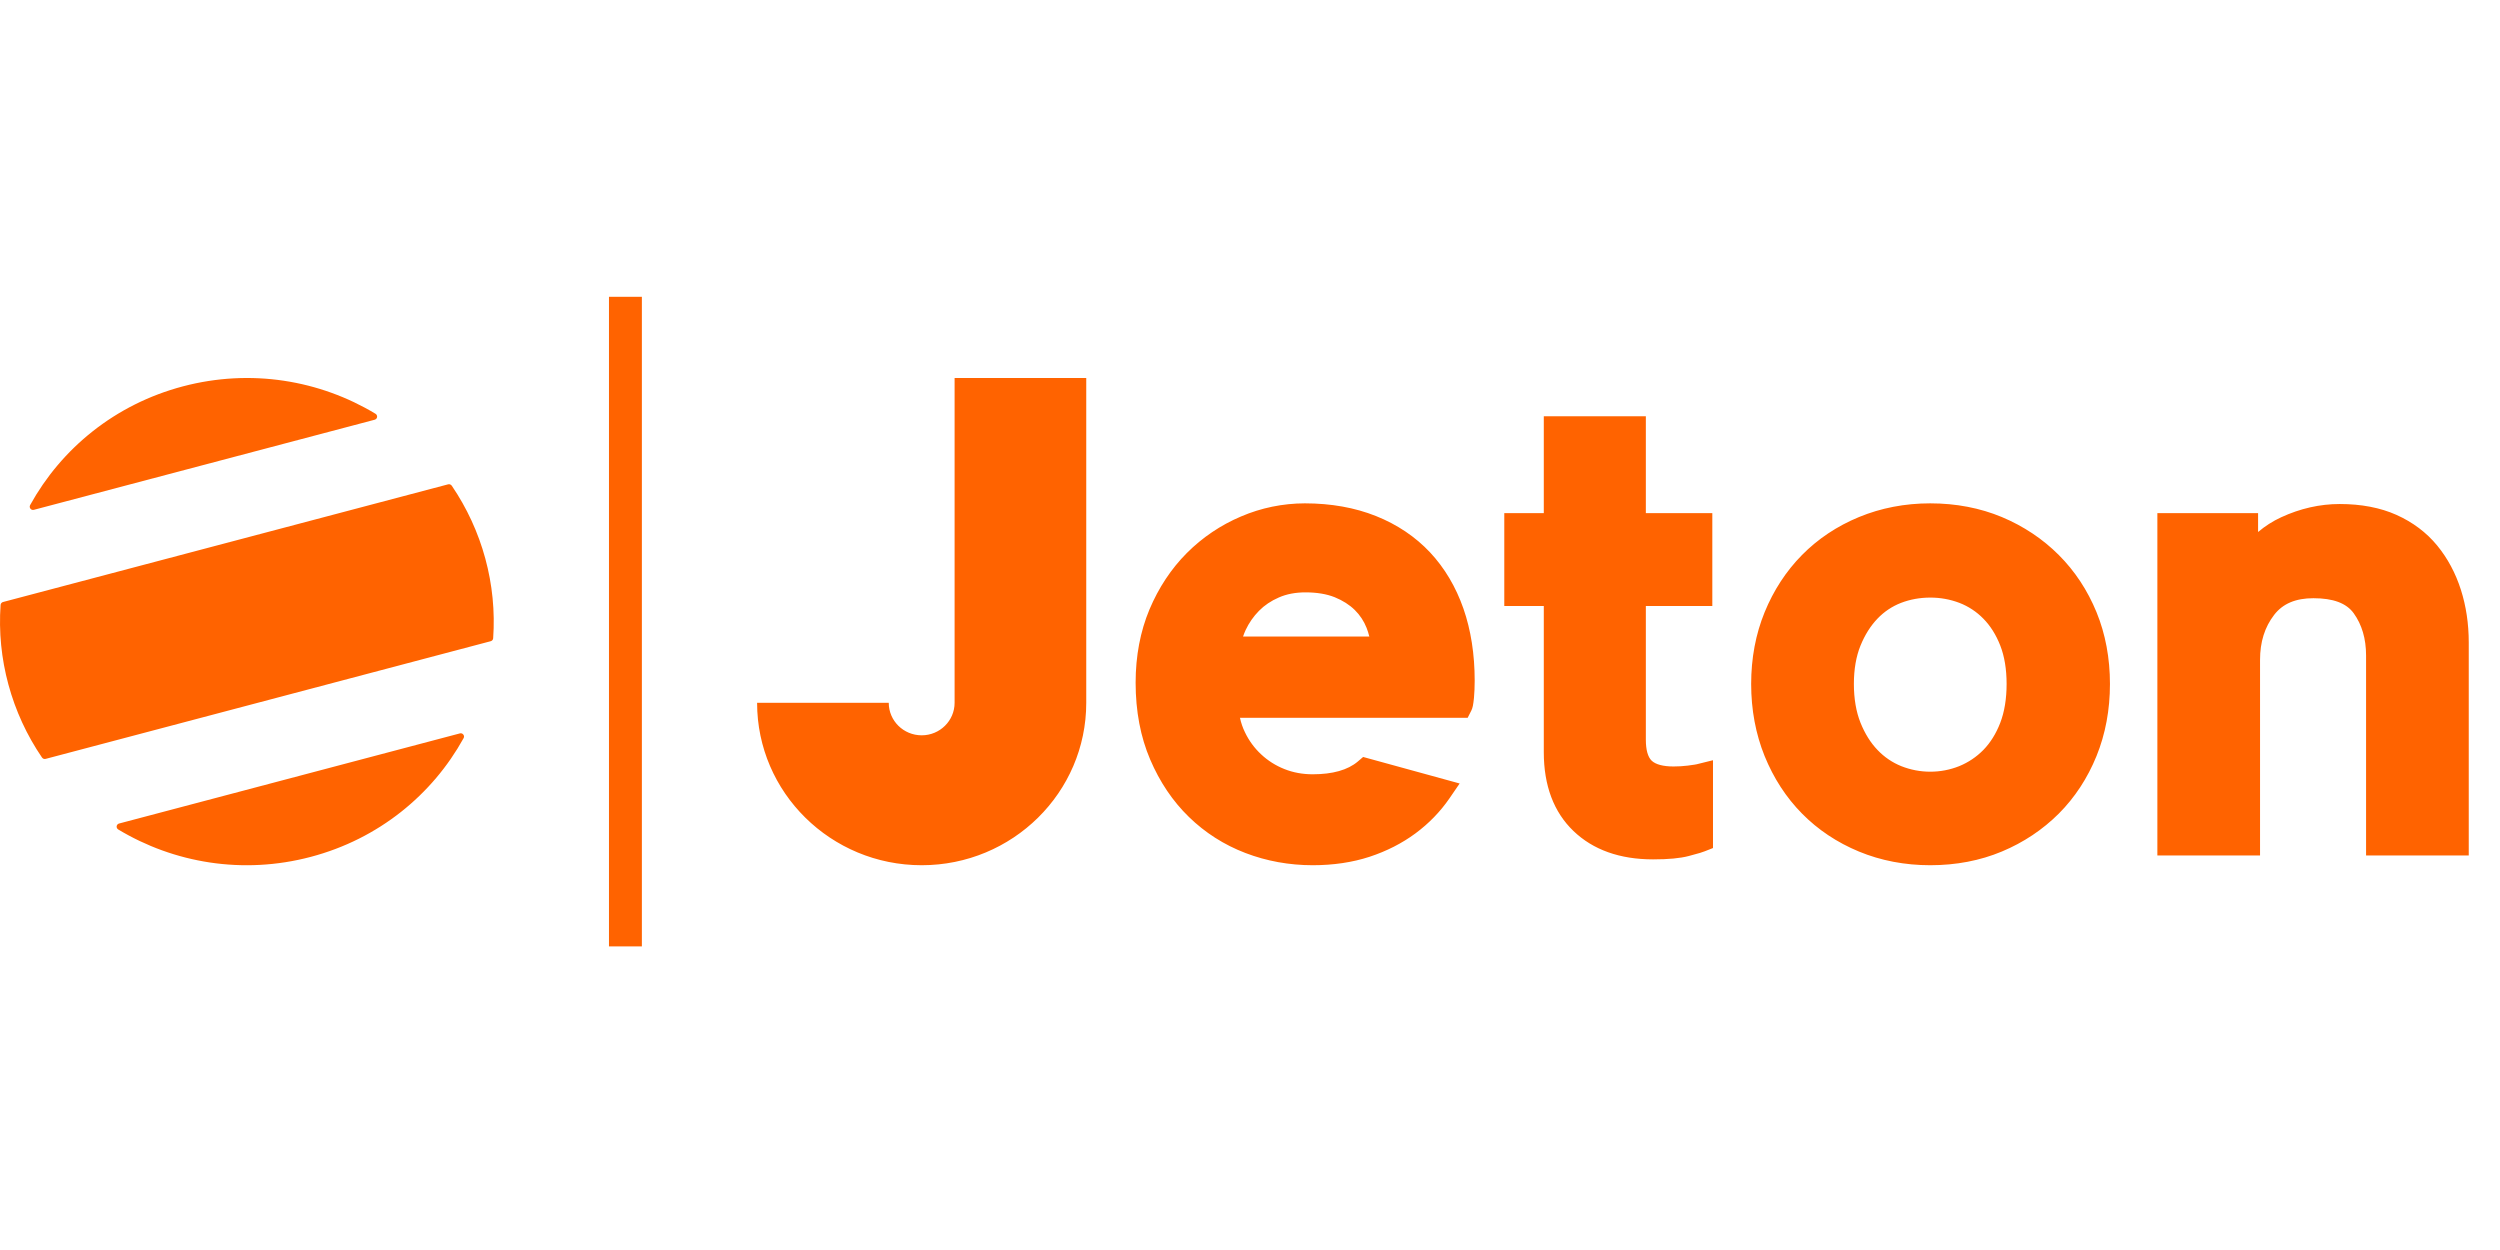 <svg width="56" height="28" viewBox="0 0 56 28" fill="none" xmlns="http://www.w3.org/2000/svg">
<g clip-path="url(#clip0_12229_132579)">
<path d="M13.641 21.2V6.648H14.378V21.2H13.641ZM21.383 8.54V8.467H24.332V15.743C24.332 17.752 22.682 19.381 20.646 19.381C18.61 19.381 16.959 17.752 16.959 15.743H19.908C19.908 16.145 20.238 16.471 20.646 16.471C21.053 16.471 21.383 16.145 21.383 15.743L21.383 8.54ZM32.033 12.373C32.359 12.722 32.611 13.145 32.781 13.633C32.948 14.113 33.033 14.656 33.033 15.248C33.033 15.39 33.027 15.519 33.017 15.632C33.001 15.789 32.987 15.858 32.958 15.916L32.876 16.078H27.775C27.8 16.193 27.837 16.302 27.887 16.403C27.976 16.59 28.099 16.758 28.251 16.899C28.402 17.04 28.578 17.151 28.771 17.227C28.965 17.305 29.178 17.344 29.405 17.344C29.851 17.344 30.191 17.248 30.415 17.058L30.534 16.956L32.696 17.55L32.466 17.886C32.261 18.183 32.006 18.446 31.706 18.668C31.406 18.89 31.06 19.066 30.678 19.192C30.296 19.317 29.867 19.381 29.405 19.381C28.88 19.381 28.372 19.289 27.897 19.107C27.419 18.924 26.993 18.652 26.632 18.3C26.271 17.95 25.979 17.517 25.764 17.013C25.548 16.509 25.438 15.93 25.438 15.292C25.438 14.694 25.543 14.142 25.748 13.652C25.954 13.164 26.235 12.739 26.585 12.388C26.933 12.039 27.345 11.761 27.799 11.569C28.251 11.375 28.737 11.276 29.228 11.275C29.814 11.275 30.35 11.371 30.821 11.559C31.297 11.749 31.704 12.023 32.033 12.373ZM27.844 14.259H30.673C30.657 14.193 30.636 14.128 30.612 14.065C30.553 13.914 30.462 13.777 30.347 13.664C30.228 13.547 30.077 13.451 29.898 13.378C29.718 13.306 29.498 13.269 29.243 13.269C29.02 13.269 28.819 13.307 28.647 13.383C28.471 13.459 28.322 13.56 28.201 13.683C28.078 13.808 27.977 13.953 27.903 14.111C27.881 14.159 27.861 14.209 27.844 14.259ZM46.117 12.432C46.477 12.792 46.761 13.223 46.962 13.713C47.162 14.202 47.263 14.743 47.263 15.321C47.263 15.899 47.162 16.442 46.962 16.935C46.761 17.43 46.477 17.864 46.117 18.225C45.756 18.585 45.328 18.871 44.842 19.074C44.355 19.278 43.815 19.381 43.237 19.381C42.669 19.381 42.133 19.278 41.641 19.075C41.149 18.871 40.72 18.585 40.364 18.223C40.009 17.863 39.728 17.43 39.527 16.935C39.328 16.442 39.226 15.899 39.226 15.321C39.226 14.743 39.328 14.202 39.528 13.713C39.728 13.224 40.009 12.793 40.364 12.433C40.72 12.072 41.149 11.785 41.641 11.582C42.133 11.379 42.669 11.275 43.237 11.275C43.815 11.275 44.355 11.379 44.842 11.582C45.328 11.786 45.757 12.072 46.117 12.432ZM44.805 16.193C44.9 15.946 44.948 15.652 44.948 15.321C44.948 14.99 44.9 14.7 44.805 14.458C44.712 14.22 44.585 14.018 44.427 13.858C44.276 13.703 44.092 13.582 43.89 13.504C43.682 13.425 43.46 13.385 43.237 13.386C43.01 13.386 42.79 13.425 42.584 13.504C42.385 13.581 42.205 13.701 42.058 13.855C41.902 14.017 41.773 14.221 41.675 14.462C41.577 14.703 41.527 14.992 41.527 15.321C41.527 15.651 41.577 15.943 41.675 16.189C41.774 16.434 41.902 16.64 42.058 16.801C42.207 16.958 42.388 17.081 42.589 17.162C42.795 17.244 43.015 17.286 43.237 17.286C43.463 17.286 43.681 17.244 43.886 17.162C44.089 17.079 44.273 16.956 44.427 16.799C44.584 16.639 44.711 16.435 44.805 16.193ZM55.124 13.211C55.241 13.578 55.3 13.974 55.3 14.39V19.163H53V14.681C53 14.308 52.906 13.99 52.723 13.737C52.559 13.51 52.263 13.4 51.82 13.4C51.422 13.4 51.135 13.522 50.941 13.773C50.729 14.049 50.625 14.379 50.625 14.783V19.163H48.325V11.494H50.581V11.917C50.738 11.784 50.911 11.673 51.098 11.587C51.524 11.39 51.965 11.29 52.41 11.29C52.892 11.29 53.321 11.372 53.682 11.534C54.047 11.698 54.353 11.928 54.593 12.22C54.826 12.504 55.005 12.838 55.124 13.211ZM37.803 17.15C37.952 17.131 37.994 17.122 38.004 17.12L38.371 17.029V18.996L38.186 19.069C38.144 19.086 38.066 19.113 37.827 19.175C37.633 19.226 37.372 19.25 37.029 19.25C36.284 19.25 35.684 19.036 35.245 18.614C34.804 18.191 34.581 17.597 34.581 16.849V13.575H33.696V11.494H34.581L34.581 9.325H36.867V11.494H38.356V13.575H36.867V16.572C36.867 16.796 36.912 16.958 36.998 17.04C37.087 17.124 37.255 17.169 37.486 17.169C37.591 17.169 37.698 17.163 37.803 17.15ZM0.759 11.42C0.745 11.424 0.73 11.423 0.716 11.419C0.703 11.414 0.691 11.406 0.682 11.395C0.673 11.383 0.667 11.37 0.666 11.355C0.665 11.341 0.668 11.326 0.675 11.314C1.374 10.048 2.576 9.056 4.099 8.654C5.621 8.252 7.165 8.517 8.412 9.269C8.424 9.276 8.434 9.287 8.44 9.3C8.446 9.313 8.449 9.327 8.447 9.341C8.445 9.356 8.439 9.369 8.429 9.38C8.419 9.39 8.407 9.398 8.393 9.402L0.759 11.42ZM10.119 10.879C10.459 11.378 10.713 11.93 10.871 12.512C11.029 13.093 11.089 13.697 11.047 14.297C11.046 14.313 11.04 14.327 11.03 14.339C11.02 14.351 11.007 14.359 10.992 14.363L1.022 16.999C1.007 17.003 0.991 17.002 0.977 16.997C0.963 16.991 0.95 16.982 0.941 16.969C0.601 16.471 0.347 15.919 0.189 15.336C0.031 14.755 -0.029 14.152 0.013 13.551C0.014 13.535 0.02 13.521 0.03 13.509C0.04 13.497 0.053 13.489 0.068 13.485L10.038 10.849C10.053 10.845 10.068 10.846 10.083 10.851C10.097 10.857 10.11 10.867 10.119 10.879ZM10.302 16.428C10.315 16.424 10.33 16.425 10.344 16.429C10.357 16.434 10.369 16.442 10.378 16.454C10.387 16.465 10.393 16.479 10.394 16.493C10.395 16.507 10.392 16.522 10.385 16.534C9.686 17.8 8.483 18.792 6.961 19.194C5.439 19.597 3.895 19.331 2.648 18.58C2.636 18.572 2.626 18.562 2.62 18.549C2.613 18.536 2.611 18.521 2.613 18.507C2.615 18.493 2.621 18.48 2.631 18.469C2.64 18.458 2.653 18.45 2.667 18.447L10.302 16.428Z" fill="#FF6300"/>
</g>
<defs>
<clipPath id="clip0_12229_132579">
<rect width="56" height="28" fill="white" transform="translate(0 -0.002)"/>
</clipPath>
</defs>
</svg>

